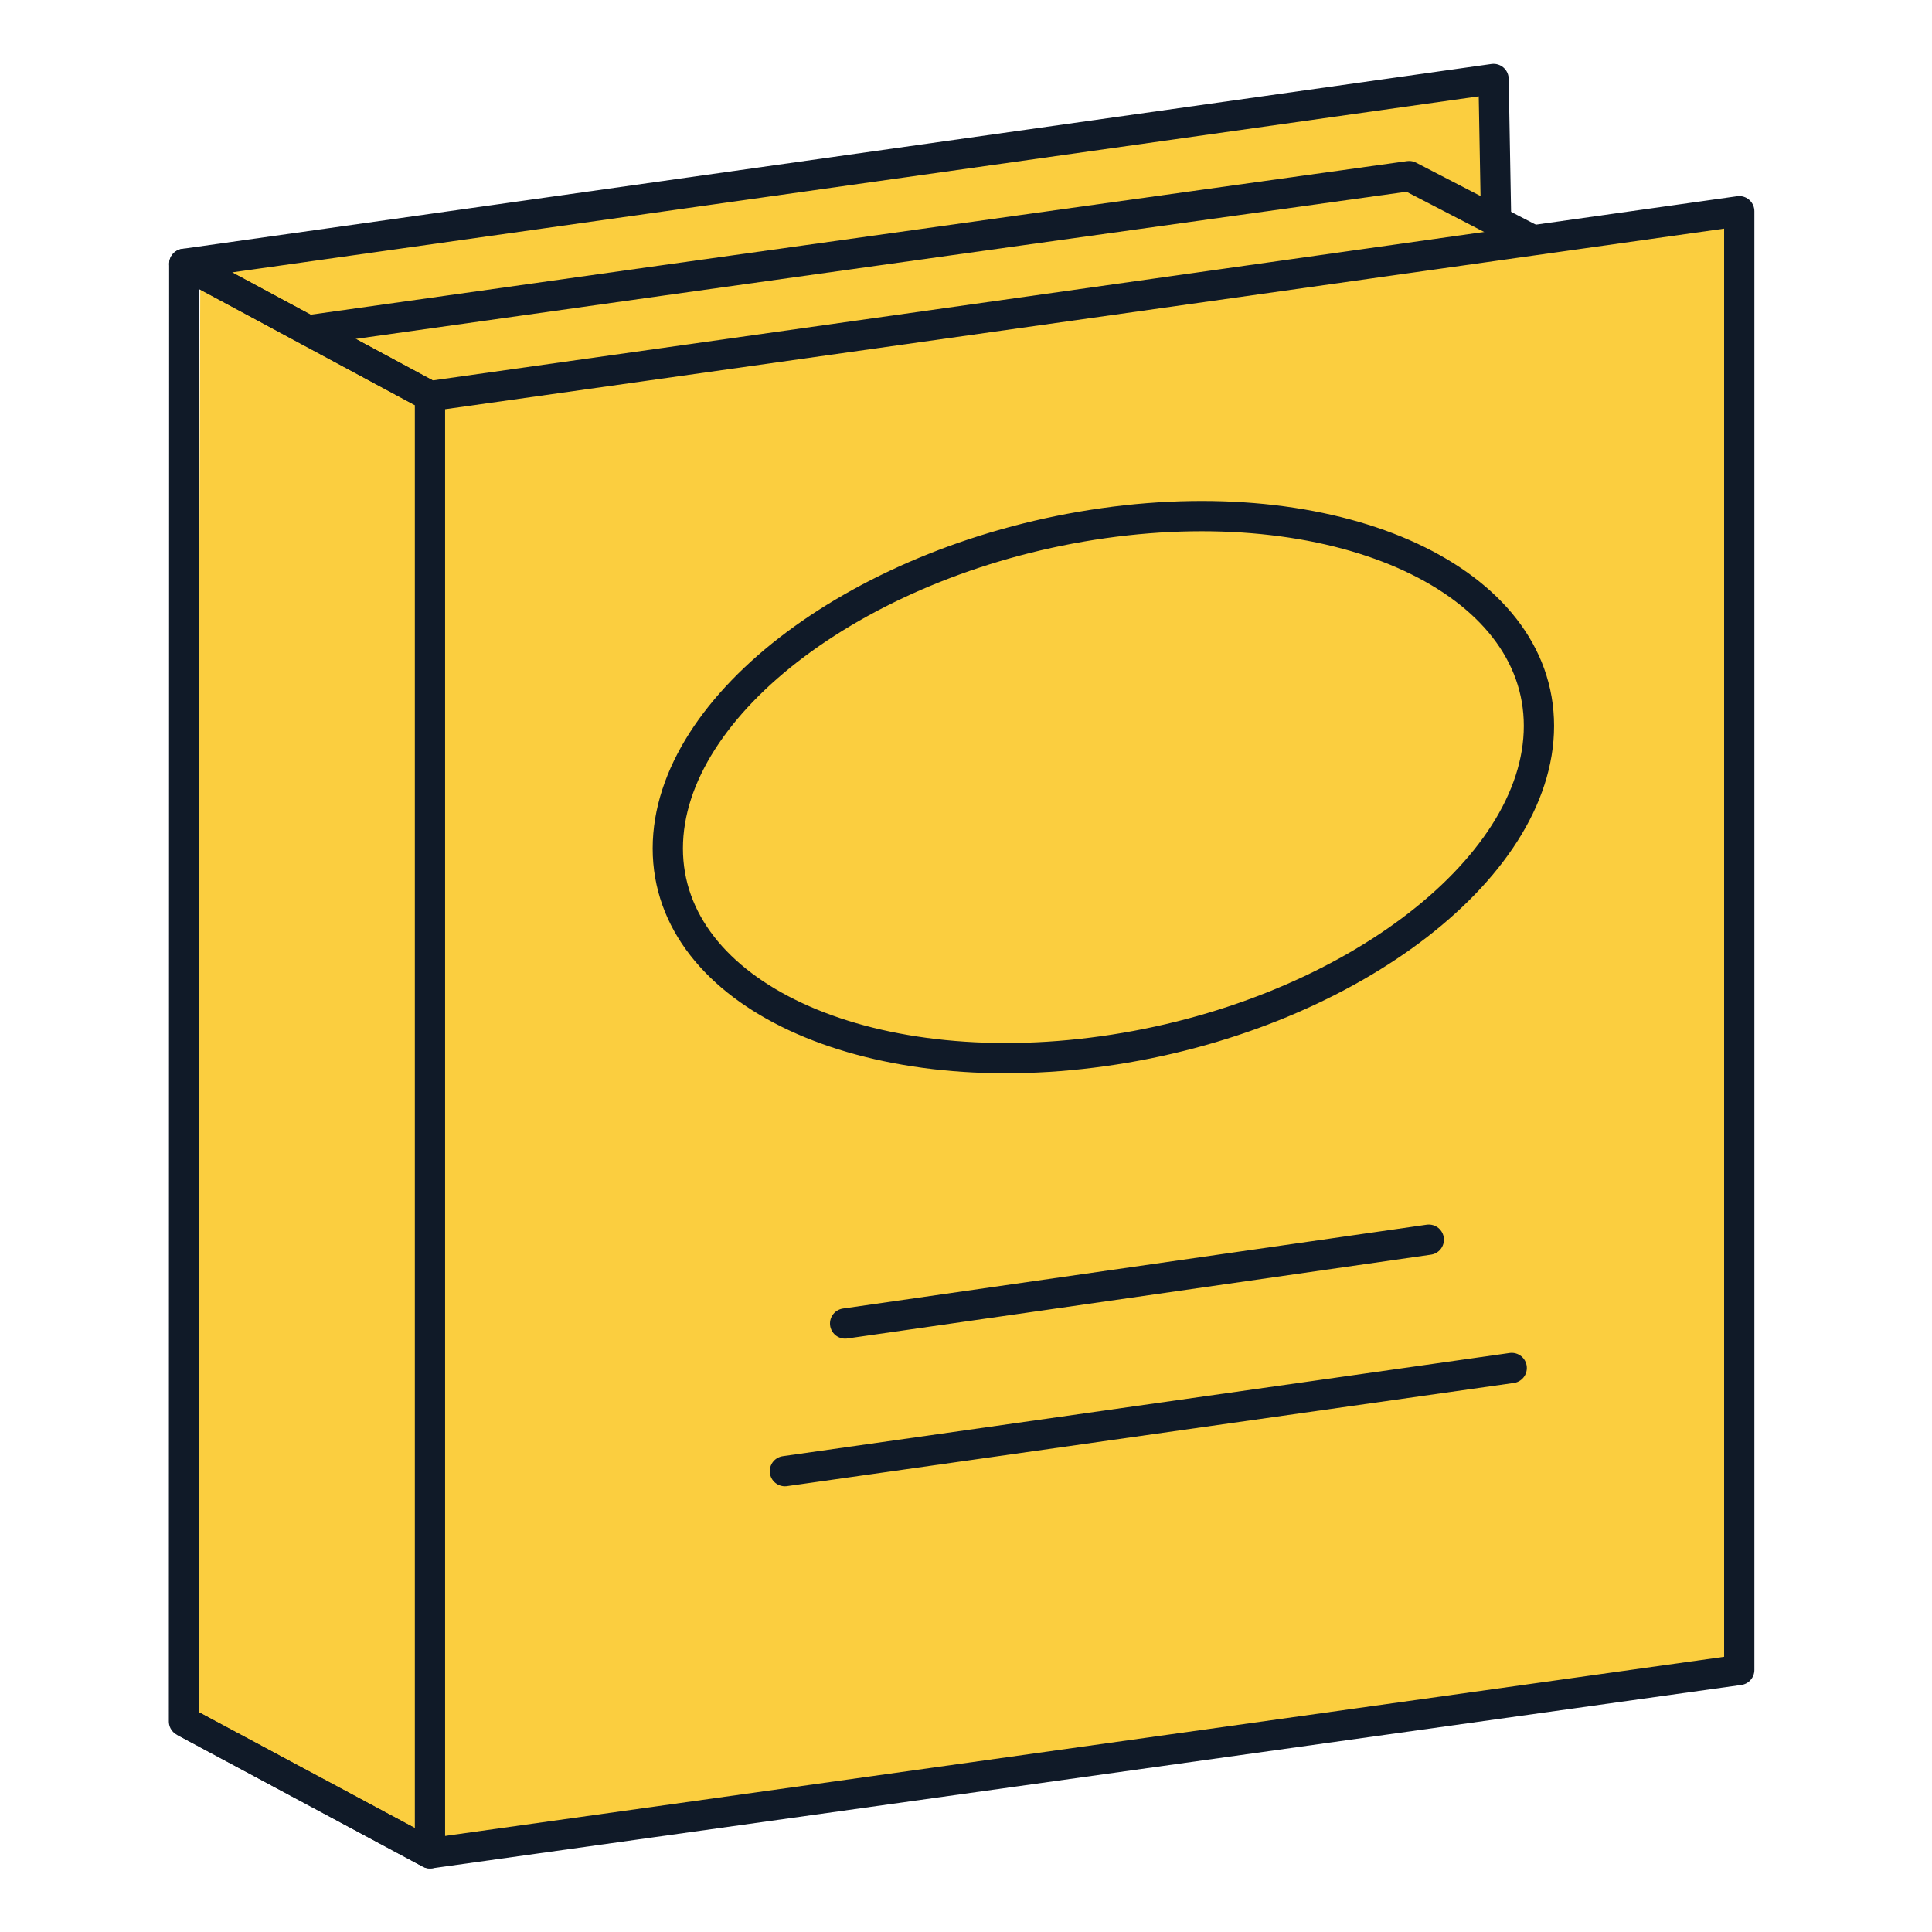 <?xml version="1.0" encoding="UTF-8"?> <svg xmlns="http://www.w3.org/2000/svg" id="Layer_2" viewBox="0 0 63.85 63.85"><defs><style>.cls-1{stroke-linecap:round;}.cls-1,.cls-2{stroke:#101a28;stroke-linejoin:round;}.cls-1,.cls-2,.cls-3{fill:none;}.cls-3,.cls-4{stroke-width:0px;}.cls-4{fill:#fbce3f;}</style></defs><g id="Layer_10"><polygon class="cls-4" points="57.76 55.36 14.42 61.39 6.46 57.06 6.62 8.95 49.34 2.46 49.55 8.49 57.45 6.79 57.76 55.36"></polygon><path class="cls-2" d="m36.47,17.29c-7.92,1.12-14.4,5.96-14.4,10.75s6.48,7.81,14.39,6.7,14.4-5.95,14.4-10.75-6.48-7.82-14.39-6.7Z"></path><polygon class="cls-2" points="6.09 8.72 6.08 56.89 14.21 61.25 14.21 13.09 6.09 8.72 6.09 8.72"></polygon><polyline class="cls-2" points="49.44 7.05 49.36 2.61 6.09 8.72 14.21 13.09 57.48 6.98 57.48 55.19 14.21 61.25 6.08 56.89 6.08 56.89"></polyline><line class="cls-1" x1="47.22" y1="40.97" x2="27.93" y2="43.74"></line><line class="cls-1" x1="49.96" y1="45.21" x2="25.94" y2="48.62"></line><path class="cls-2" d="m10.09,10.93c14.42-2.04,36.48-5.11,36.48-5.11l4.23,2.19"></path><rect class="cls-3" width="63.85" height="63.85"></rect></g></svg> 
